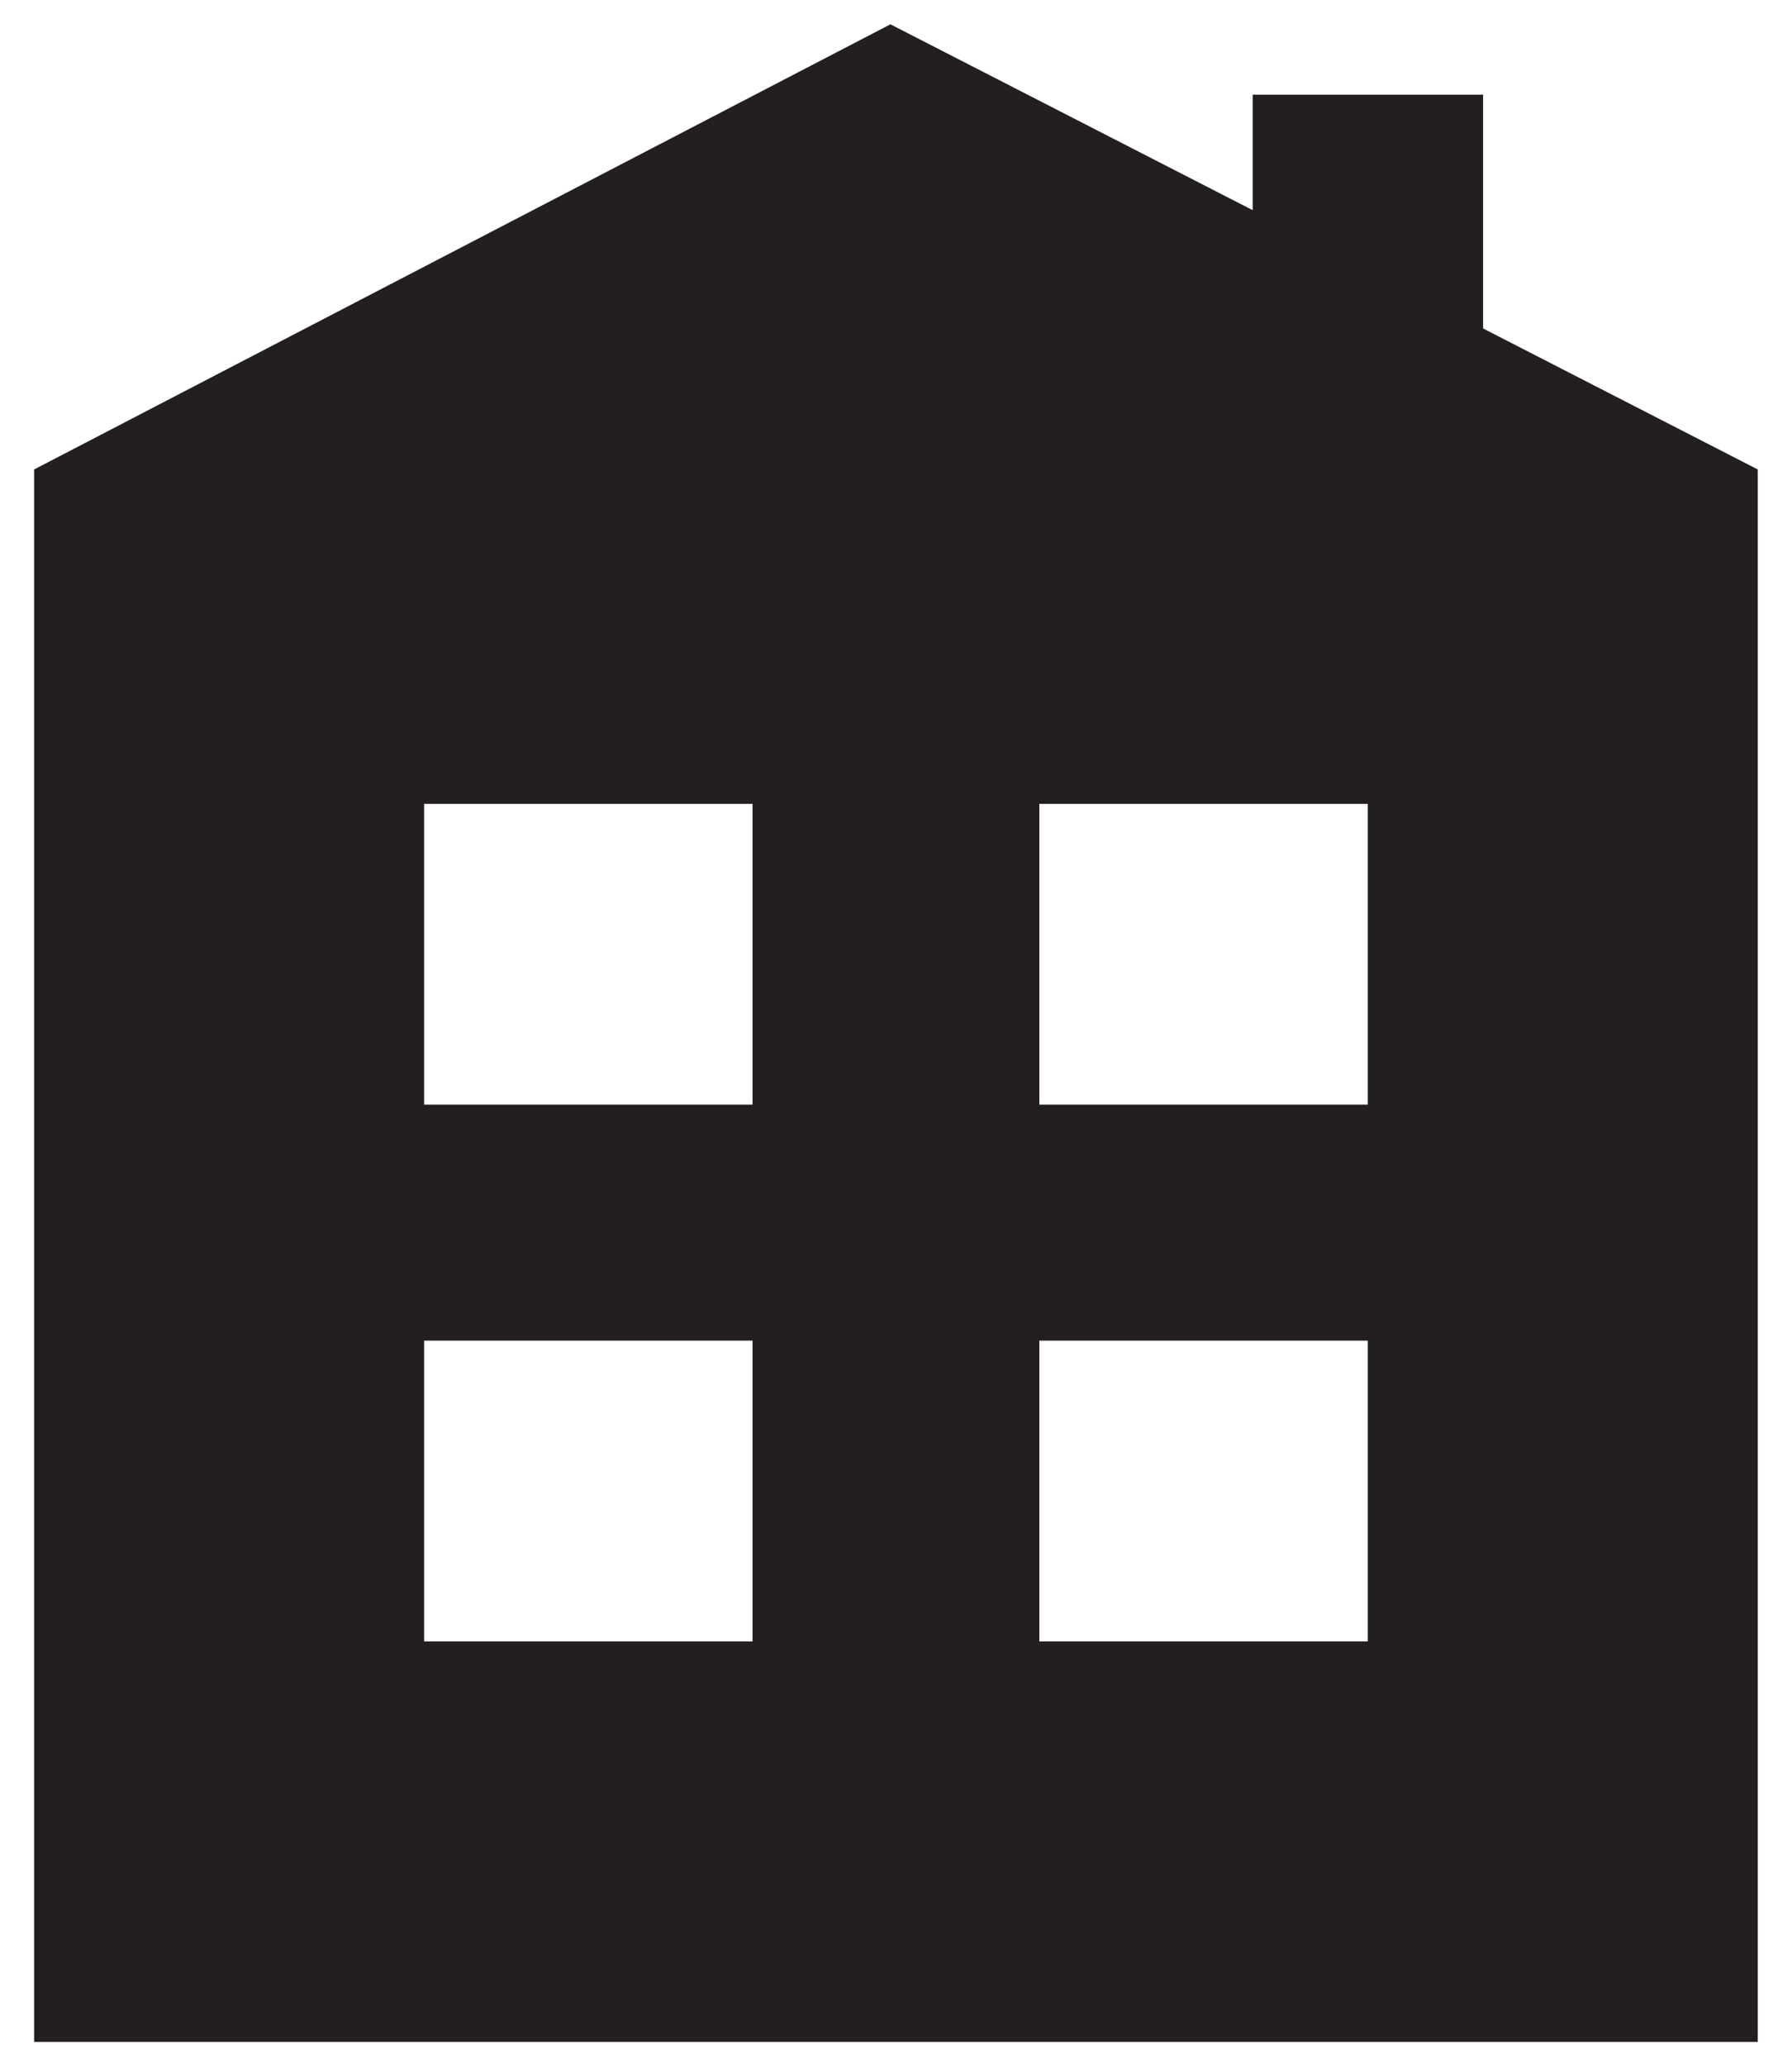 <?xml version="1.0" encoding="UTF-8"?> <svg xmlns="http://www.w3.org/2000/svg" id="Layer_1" version="1.1" viewBox="0 0 177 204"><!-- Generator: Adobe Illustrator 29.0.1, SVG Export Plug-In . SVG Version: 2.1.0 Build 192) --><defs><style> .st0 { fill: #231f20; } </style></defs><path class="st0" d="M146.5,9.35h-22.77v11.4L87.95,2.4,3.37,46.35v155.25h170.25V46.35l-27.13-13.92V9.35h0ZM74.33,162.06h-32.44v-29.7h32.44v29.7ZM74.33,109.06h-32.44v-29.7h32.44v29.7ZM135.1,162.06h-32.44v-29.7h32.44v29.7ZM135.1,109.06h-32.44v-29.7h32.44v29.7Z"></path></svg> 
